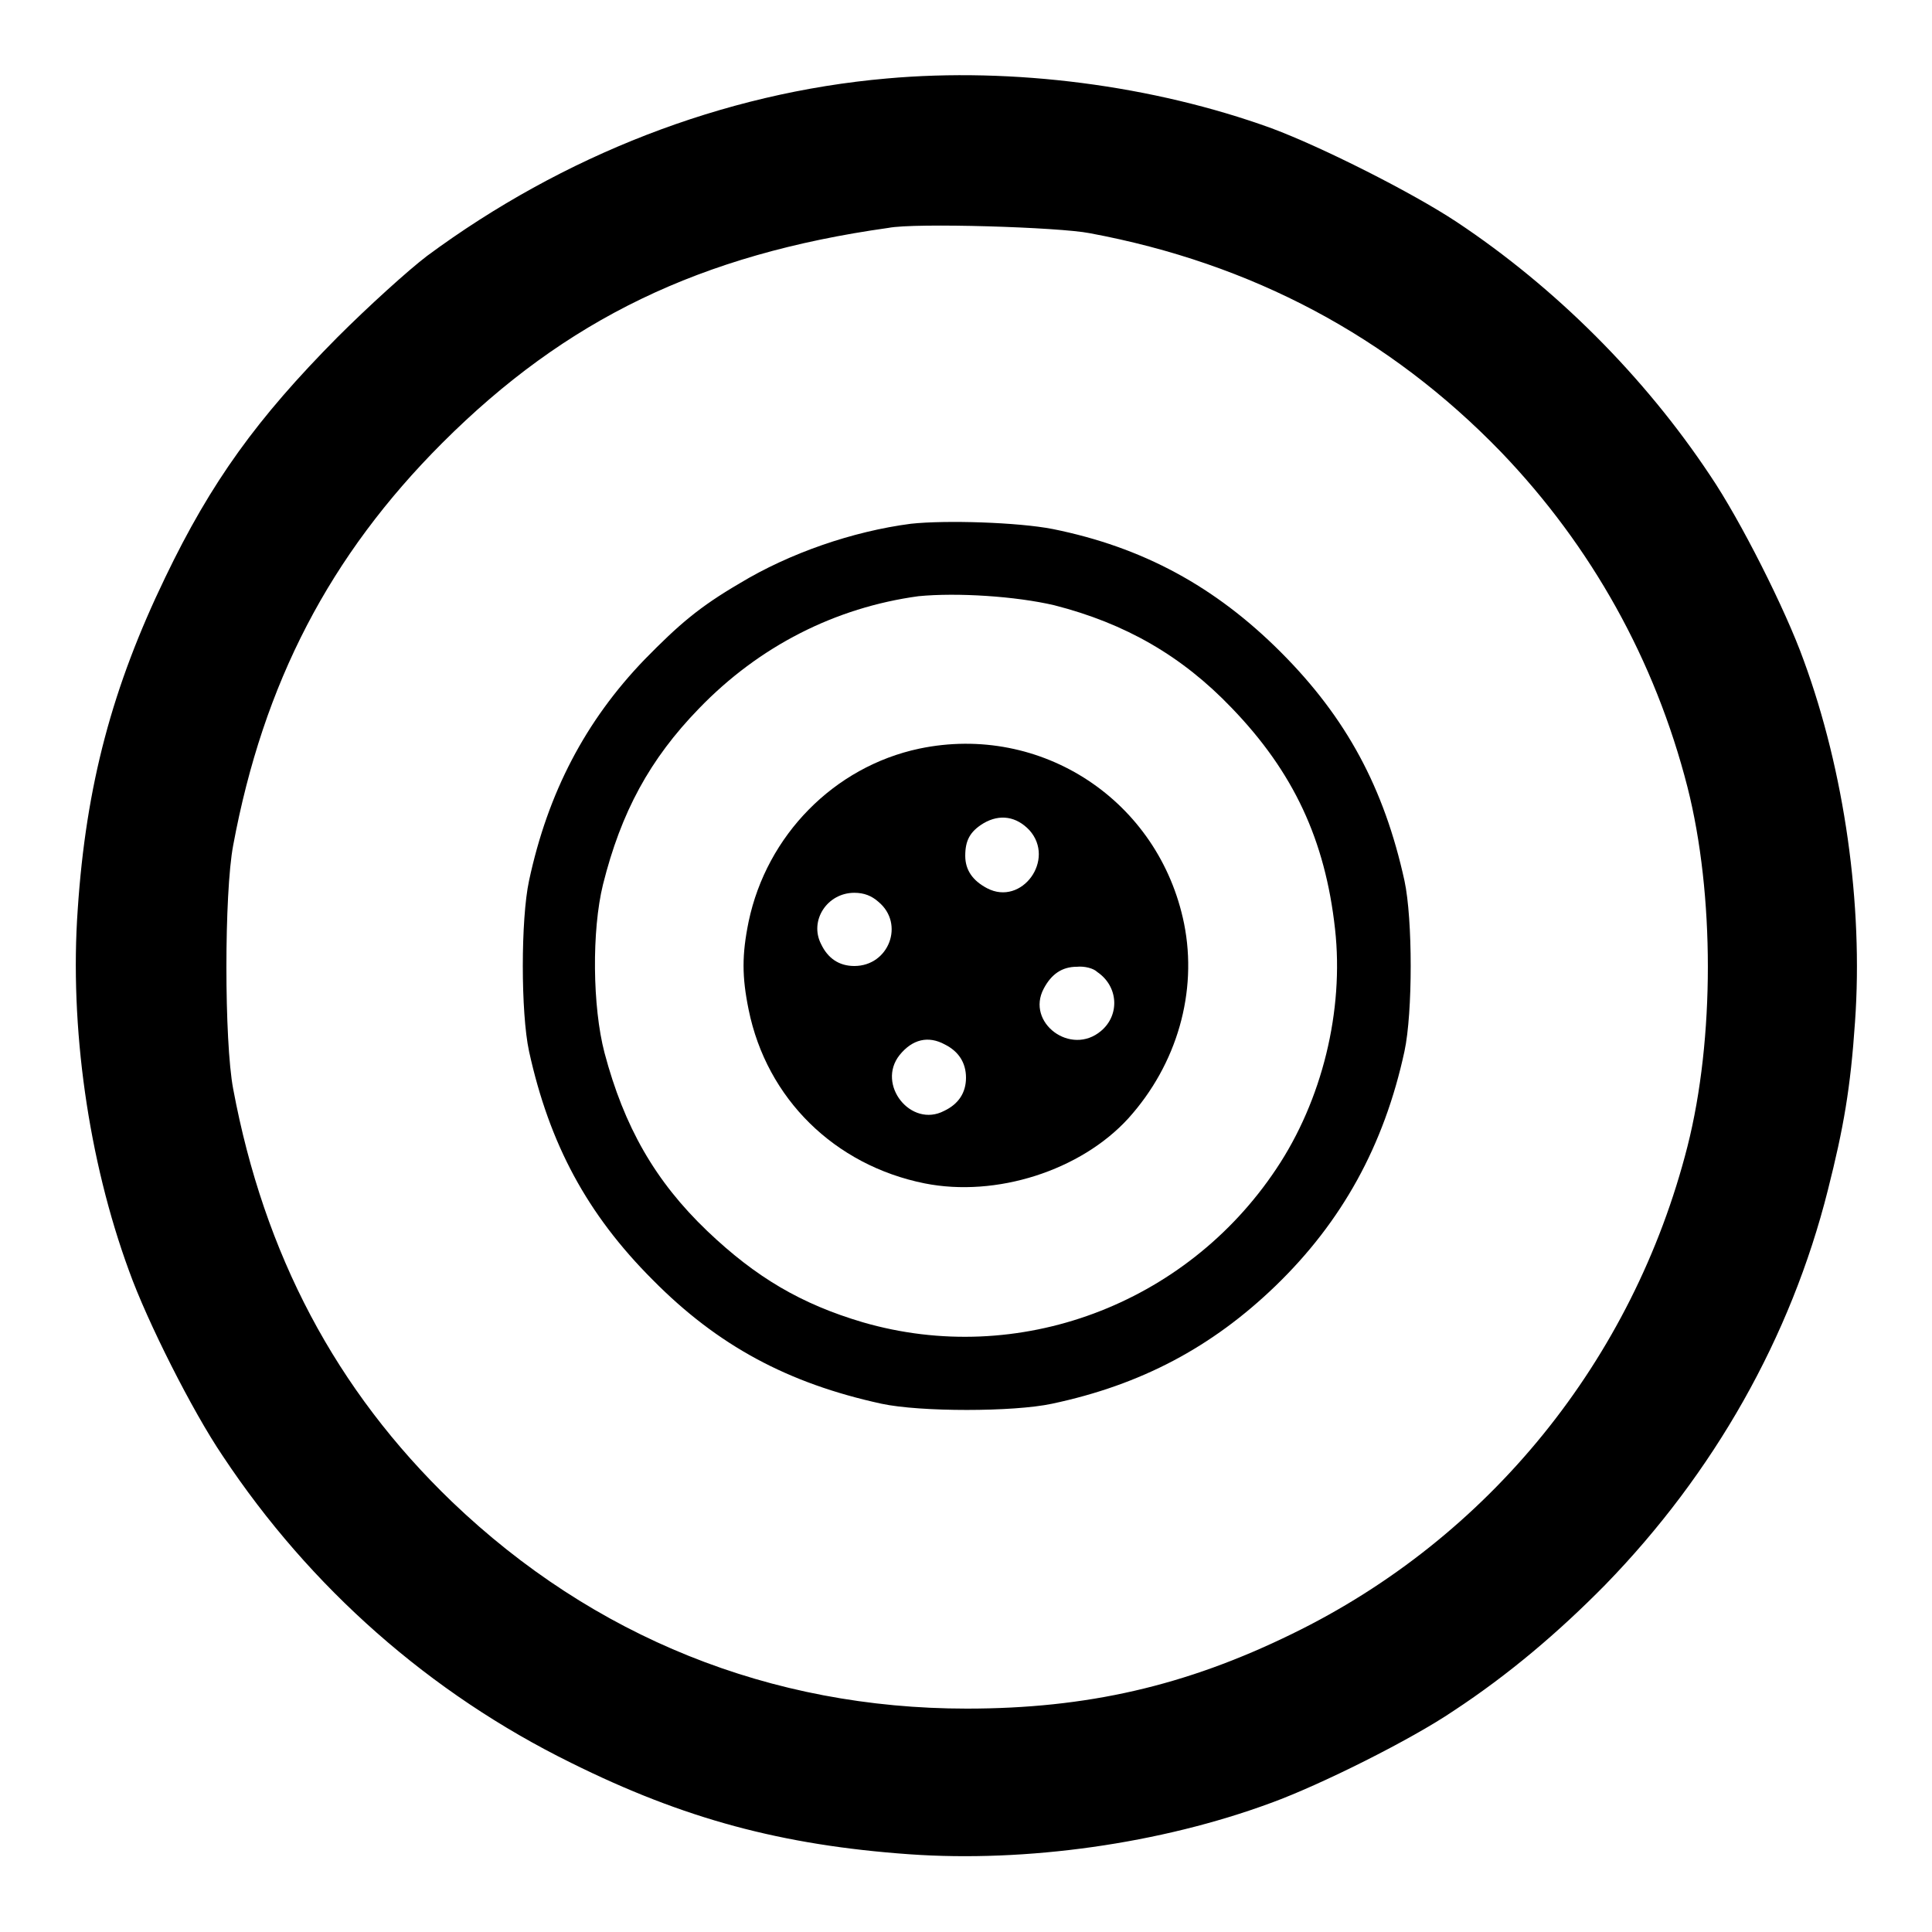 <?xml version="1.0" encoding="utf-8"?>
<!-- Svg Vector Icons : http://www.onlinewebfonts.com/icon -->
<!DOCTYPE svg PUBLIC "-//W3C//DTD SVG 1.1//EN" "http://www.w3.org/Graphics/SVG/1.1/DTD/svg11.dtd">
<svg version="1.1" xmlns="http://www.w3.org/2000/svg" xmlns:xlink="http://www.w3.org/1999/xlink" x="0px" y="0px" viewBox="0 0 256 256" enable-background="new 0 0 256 256" xml:space="preserve">
<g><g><g><path fill="#000000" d="M117.5,10.4c-21.7,1.9-42.9,10.2-60.9,23.5c-2.5,1.9-7.8,6.7-11.9,10.8C34.1,55.4,28,63.8,21.9,76.5c-7,14.5-10.5,27.5-11.6,44c-1.1,15.5,1.4,33.2,6.8,47.9c2.4,6.7,8.4,18.6,12.4,24.5c11.6,17.5,27.5,31.5,46.2,40.7c14.9,7.4,27.9,10.9,44.8,12.1c15.5,1.1,33.3-1.4,47.9-6.8c6.6-2.4,18.6-8.4,24.2-12.2c7.3-4.8,13.9-10.4,20.1-16.7c14.4-14.8,24.6-32.8,29.5-52.3c2.1-8.3,3-13.5,3.6-22.3c1.1-15.5-1.4-33.2-6.8-47.9c-2.4-6.7-8.4-18.6-12.4-24.5c-8.7-13.1-20.5-24.9-33.6-33.6c-5.9-3.9-17.8-9.9-24.5-12.4C152.8,11.3,134.2,8.9,117.5,10.4z M144.4,30.9c21.5,4,39.7,13.7,54.5,29c12,12.5,20.4,27.6,24.7,44.4c3.6,14.2,3.6,33.4,0,47.6c-7.2,28.3-26.3,51.9-52.4,64.6c-14.1,6.9-27.2,9.9-43.1,9.9c-26,0-49.5-9.5-68.2-27.4c-15.4-14.8-24.9-32.8-29-54.7c-1.2-6.3-1.2-26,0-32.3c4-21.5,12.8-38.4,27.7-53.3c16.4-16.4,34.2-25,59.1-28.5C121.2,29.5,140.4,30.1,144.4,30.9z"/><path fill="#000000" d="M120.7,69.4c-7.7,1-16.1,3.9-22.7,7.9c-5.3,3.1-8,5.4-12.6,10.1c-7.8,8.1-12.8,17.6-15.3,29.3c-1.1,5.1-1.1,17.5,0,22.6c2.7,12.3,7.7,21.6,16.4,30.3c8.6,8.7,17.9,13.7,30.3,16.4c5.1,1.1,17.5,1.1,22.6,0c11.8-2.5,21.2-7.5,29.6-15.6c8.8-8.5,14.4-18.6,17.1-31.1c1.1-5.1,1.1-17.5,0-22.6c-2.7-12.3-7.7-21.6-16.4-30.3c-8.7-8.7-18.3-13.9-30.2-16.3C134.9,69.2,125.3,68.9,120.7,69.4z M139.7,80.2c9.4,2.4,16.9,6.7,23.5,13.6c8.2,8.5,12.4,17.5,13.7,29.3c1.2,10.8-1.7,22.7-7.8,31.8c-12,18-34.2,26.3-54.8,20.3c-8.1-2.4-14.1-5.9-20.6-12.1c-6.9-6.6-11-13.8-13.6-23.6c-1.6-6.1-1.7-16.2-0.2-22.3c2.4-9.6,6.2-16.6,12.7-23.3c8-8.3,18.1-13.4,29.1-14.9C126.8,78.5,134.6,79,139.7,80.2z"/><path fill="#000000" d="M121.8,99.2c-11.3,2.4-20.2,11.5-22.6,22.9c-0.9,4.4-0.9,7.3,0,11.7c2.4,11.8,11.4,20.6,23.3,23c9.5,1.9,20.7-1.7,27-8.6c6.5-7.2,9.2-16.8,7.4-25.8C153.6,106.1,138,95.8,121.8,99.2z M136.4,110c3.5,3.9-1,10.1-5.6,7.7c-1.9-1-2.9-2.4-2.9-4.3c0-2,0.6-3.2,2.4-4.3C132.5,107.8,134.7,108.2,136.4,110z M116.4,119.5c3.5,2.9,1.4,8.5-3.2,8.5c-2,0-3.5-1-4.4-2.9c-1.6-3.1,0.8-6.8,4.4-6.8C114.5,118.3,115.5,118.7,116.4,119.5z M145.4,128.8c2.8,1.9,3,5.7,0.5,7.8c-4,3.4-10-1.1-7.6-5.6c1-1.9,2.4-2.9,4.4-2.9C143.7,128,144.9,128.3,145.4,128.8z M125.2,138.4c1.8,0.9,2.8,2.4,2.8,4.4c0,2-1,3.5-2.9,4.4c-4.4,2.3-9-3.5-5.9-7.4C120.9,137.7,123,137.2,125.2,138.4z"/></g></g></g>
</svg>